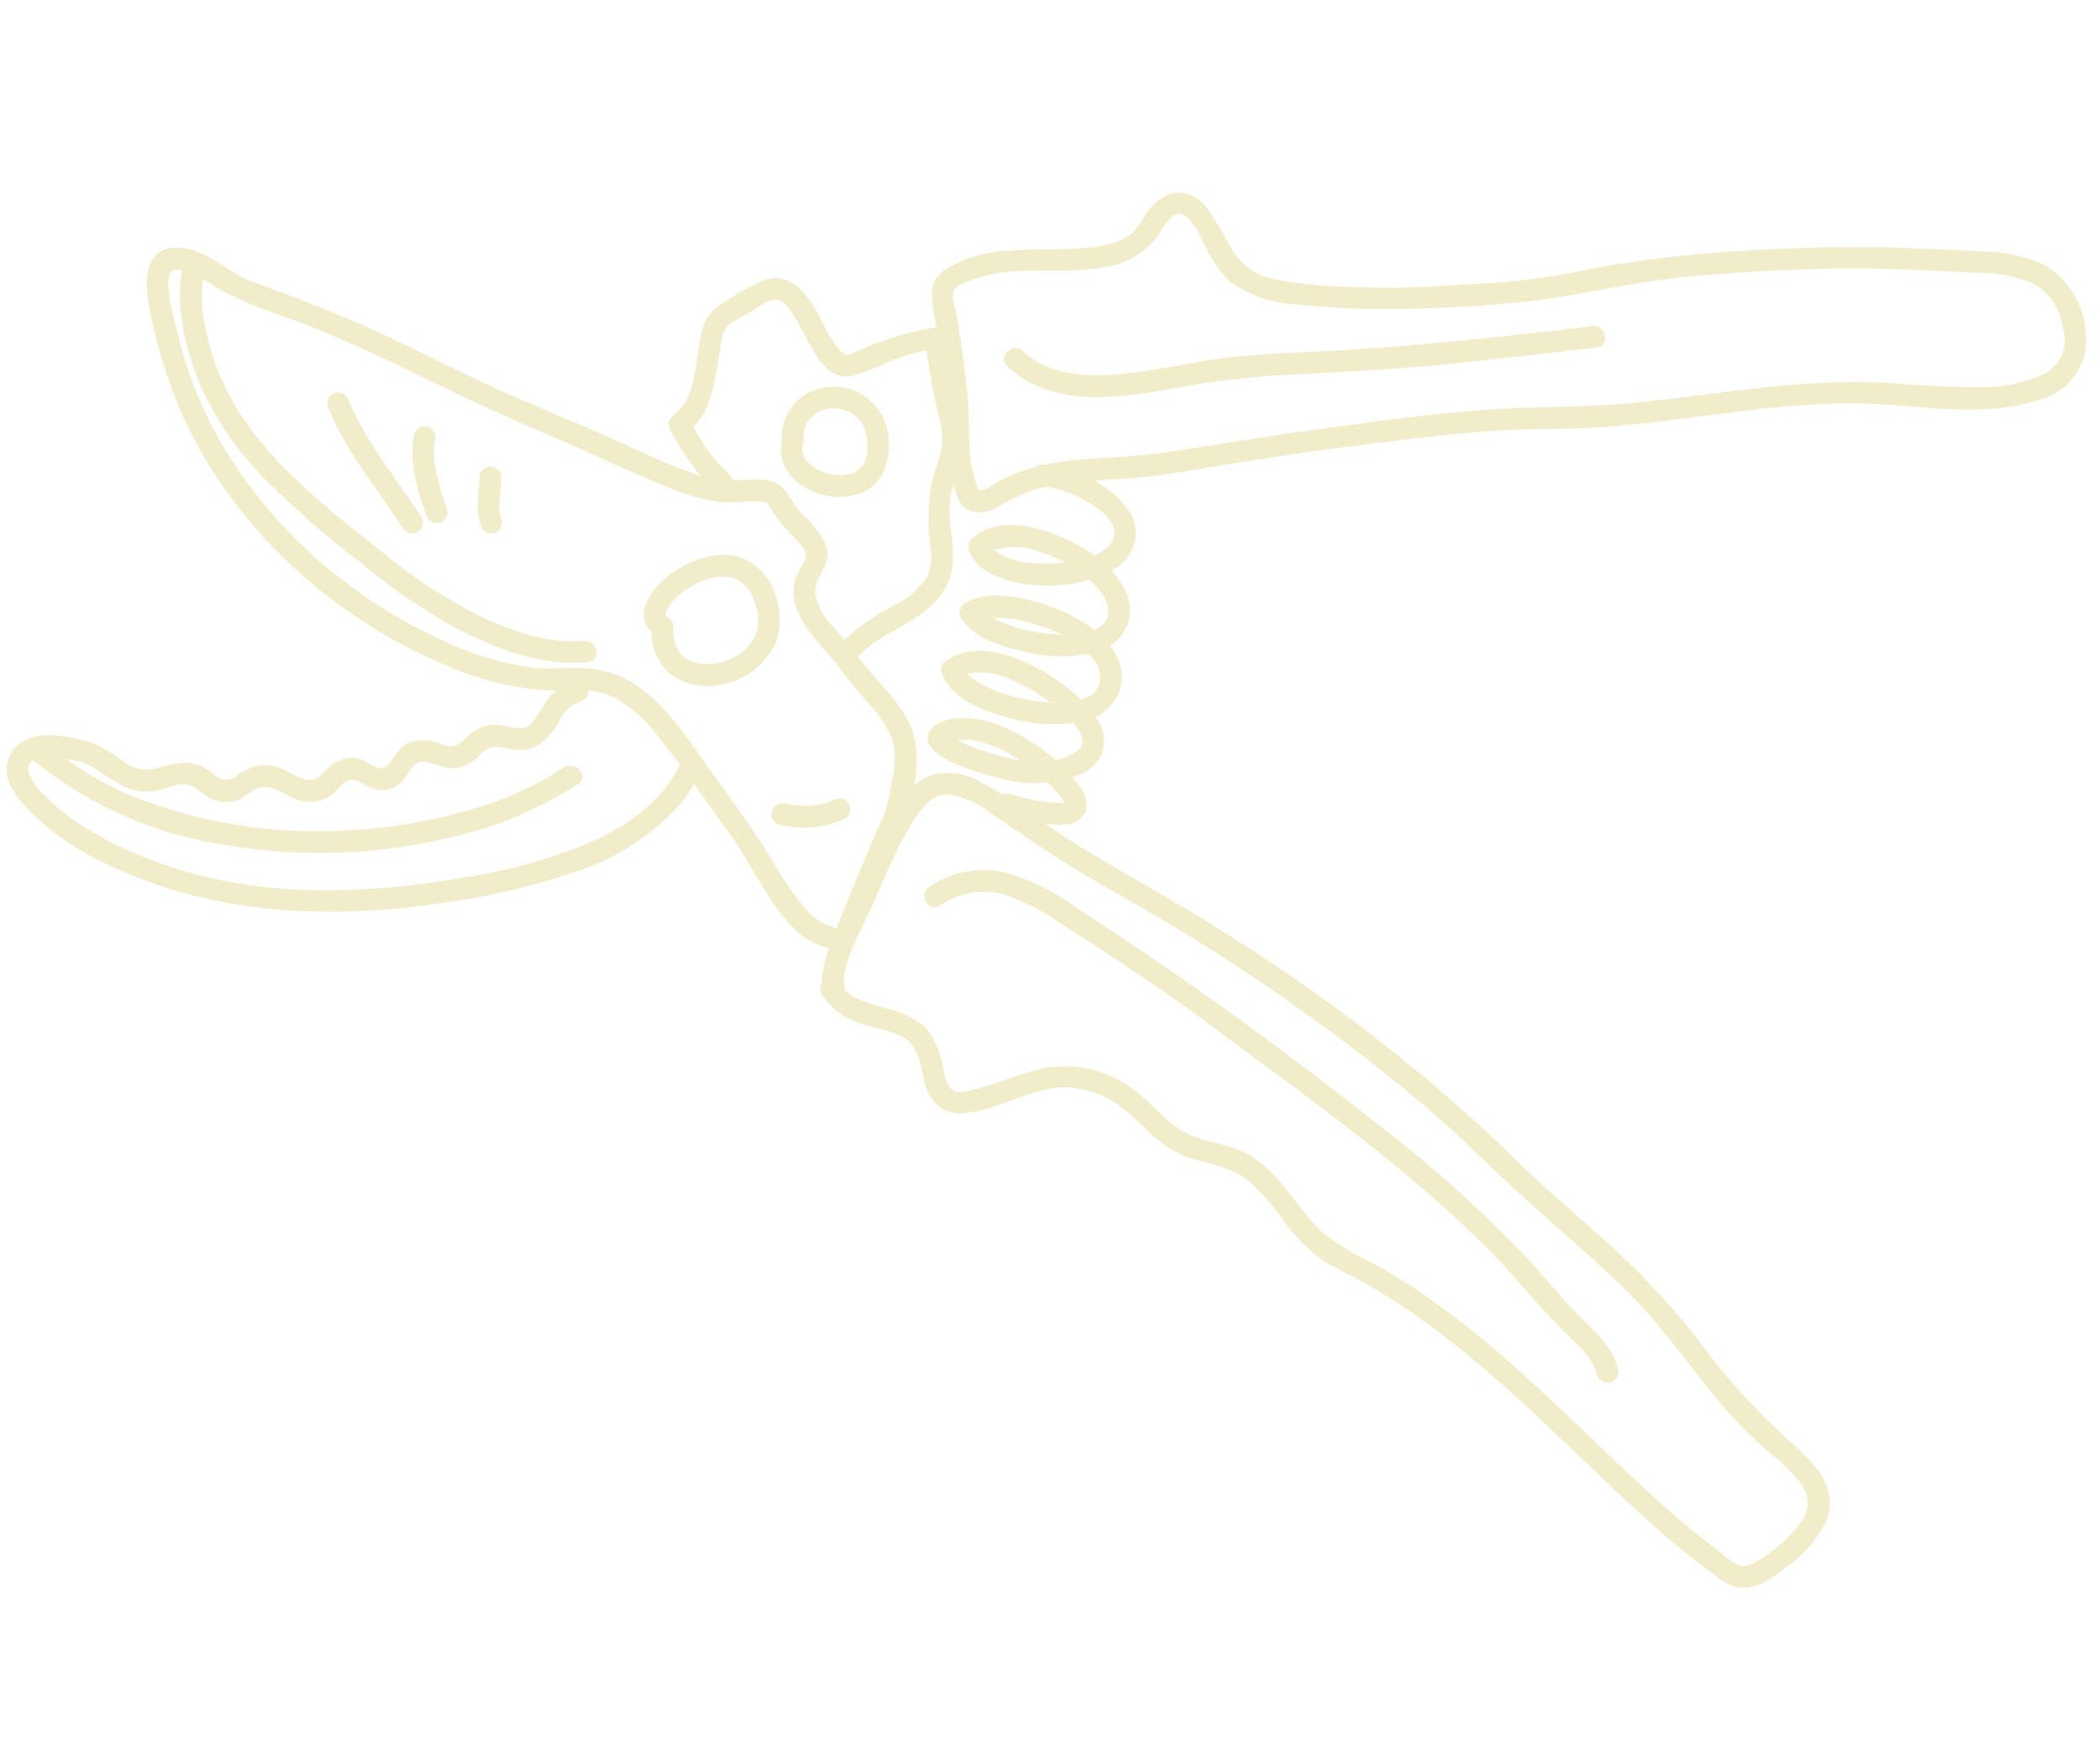 <svg xmlns="http://www.w3.org/2000/svg" width="157.613" height="132.246" viewBox="0 0 157.613 132.246"><g id="Ic&#xF4;ne_Tag_V&#xE9;g&#xE9;tal" data-name="Ic&#xF4;ne Tag V&#xE9;g&#xE9;tal" transform="matrix(0.974, -0.225, 0.225, 0.974, -7.527, 23.318)" opacity="0.6"><g id="Ic&#xF4;ne_Tag_V&#xE9;g&#xE9;tal-2" data-name="Ic&#xF4;ne Tag V&#xE9;g&#xE9;tal" transform="translate(0 0)"><path id="Trac&#xE9;_2512" data-name="Trac&#xE9; 2512" d="M2.555,0C.372-.126.065,2.586.022,4.186a37.873,37.873,0,0,0,.358,6.75c1.471,9.894,7.66,18.945,15.809,24.6a20.976,20.976,0,0,0,7.122,3.355l.439.1a17.243,17.243,0,0,1,1.9.457,5.171,5.171,0,0,1,1.9,1.019,10.317,10.317,0,0,1,2.414,3.458q.6,1.233,1.15,2.5.364.815.711,1.637c.613,1.444,1.2,2.9,1.8,4.347,1.042,2.527,1.542,5.3,2.931,7.673a5.437,5.437,0,0,0,1.24,1.532,11.423,11.423,0,0,0,1.131.771c.222.148.447.291.661.453a.833.833,0,0,0,1.122-.273c1.9-2.717,3.793-5.446,5.794-8.083a.99.99,0,0,0,.134-.18.9.9,0,0,0,.106-.184,24.487,24.487,0,0,0,1.119-2.193,8.834,8.834,0,0,0,.864-3.514c-.011-2.359-1.679-4.5-2.618-6.565-.045-.1-.093-.2-.14-.3-.229-.5-.471-.994-.721-1.484-.195-.392-.392-.78-.591-1.176a4.7,4.7,0,0,1-.76-2.687c.195-1.283,1.711-1.807,1.636-3.241A7.475,7.475,0,0,0,44.2,29.991c-.434-.774-.548-1.844-1.2-2.474-.743-.727-2.138-.792-3.094-.979l-.1-.023a8.069,8.069,0,0,1-2.315-.919c-.564-.318-1.113-.684-1.654-1.051-1.322-.907-2.574-1.918-3.851-2.887-2.654-2-5.375-3.91-8.021-5.928-2.624-2.012-5.136-4.166-7.758-6.183C13.552,7.5,10.791,5.663,7.991,3.837,6.237,2.687,4.845.137,2.555,0M5.283,3.647c2,1.911,4.484,3.208,6.731,4.812,2.611,1.857,5.122,3.845,7.6,5.869s5,3.927,7.567,5.805c2.514,1.837,4.943,3.793,7.486,5.583a15.372,15.372,0,0,0,3.827,2.152,16.311,16.311,0,0,0,1.77.389,6.143,6.143,0,0,1,1.519.383c.15.079.213.289.314.574a10.155,10.155,0,0,0,.667,1.553c.231.415.49.827.719,1.247.207.382.551.864.35,1.309-.243.535-.822.9-1.122,1.414a3.494,3.494,0,0,0-.451,1.6,6.147,6.147,0,0,0,.73,2.841c.449.948,1.006,1.843,1.42,2.808.451,1.059,1,2.067,1.52,3.092A9.258,9.258,0,0,1,47.085,48.1a6.342,6.342,0,0,1-.656,2.92,18.527,18.527,0,0,1-1.18,2.43c-1.882,2.474-3.663,5.022-5.444,7.571a8.03,8.03,0,0,1-1.073-.749,5.094,5.094,0,0,1-1.076-1.6,27.125,27.125,0,0,1-1.431-3.752c-.862-2.635-1.962-5.152-3.031-7.708-1.056-2.536-2.055-5.406-3.992-7.427a7.417,7.417,0,0,0-3.249-1.991c-1.351-.408-2.756-.538-4.1-1.018a23.6,23.6,0,0,1-6.411-3.8,37.121,37.121,0,0,1-5.213-4.983A35.731,35.731,0,0,1,3.158,15.615a30.215,30.215,0,0,1-1.41-7.04c-.076-1-.078-2-.095-3A13.768,13.768,0,0,1,1.777,2.8c.11-.59.24-1.326.967-1.107a2.218,2.218,0,0,1,.315.121A5.031,5.031,0,0,1,4.415,2.8c.3.287.594.585.868.847" transform="translate(18.285 0)" fill="#e8e0a6"></path><path id="Trac&#xE9;_2513" data-name="Trac&#xE9; 2513" d="M43.936,5.982a.829.829,0,0,1-.769.666,2.754,2.754,0,0,0-1.816,1.036c-1.146,1.2-2.377,2.019-4.061,1.268-.8-.357-1.386-.716-2.2-.2a3.228,3.228,0,0,1-2.024.666c-.944-.071-1.5-.721-2.331-1.017-.764-.274-1.26.571-1.8.968a2.137,2.137,0,0,1-2.293.217c-.591-.3-1.142-1.275-1.865-1.091-.622.163-1.069.751-1.715.912a3.058,3.058,0,0,1-2.505-.544c-.624-.45-1.219-1.232-2.024-1.334-.748-.1-1.41.454-2.15.527a2.56,2.56,0,0,1-2.2-.882c-.5-.576-.813-1.094-1.634-1.211-.64-.09-1.3.07-1.942.028a4.044,4.044,0,0,1-2.245-.825A24.039,24.039,0,0,1,6.475,3.243,6.167,6.167,0,0,0,4.565,2.131c-.014-.009-.035-.015-.049-.024a4.274,4.274,0,0,0-2.351-.4c-.376.115-.6.412-.517,1.017a4.992,4.992,0,0,0,.812,1.807,16.492,16.492,0,0,0,1.9,2.5,27.182,27.182,0,0,0,4.785,3.958c6.734,4.578,14.859,6.16,22.863,6.578a39.433,39.433,0,0,0,9.527-.451c2.938-.575,5.82-1.708,7.768-4.071a.589.589,0,0,1,.1-.095.855.855,0,0,1,1.057.127.841.841,0,0,1-.033,1.153c-.1.123-.2.239-.313.357a9.61,9.61,0,0,1-1.358,1.257,18.19,18.19,0,0,1-9.109,3.2,52.235,52.235,0,0,1-9.884.011c-8.866-.689-17.488-3.14-24.443-8.892a19.84,19.84,0,0,1-4.256-4.8C.3,4.149-.513,2.474.413,1.12,1.406-.334,3.2-.14,4.645.408A12.773,12.773,0,0,1,6.756,1.4a11.768,11.768,0,0,1,2.1,2.032,2.745,2.745,0,0,0,2.077.933,9.652,9.652,0,0,1,2.153.043,3.484,3.484,0,0,1,2.043,1.333,1.246,1.246,0,0,0,1.757.484,3.334,3.334,0,0,1,2.656-.091c.844.361,1.382,1.122,2.172,1.54s1.269-.044,1.932-.443a2.448,2.448,0,0,1,2.391-.137c.548.283,1.227,1.4,1.9,1,.7-.425,1.09-1.14,1.958-1.332a3.348,3.348,0,0,1,2.533.739c.832.507,1.267.179,2-.258a2.9,2.9,0,0,1,2.586-.2c.74.291,1.472.889,2.25.376a20.313,20.313,0,0,0,1.545-1.481,4.045,4.045,0,0,1,2.378-.923.726.726,0,0,1,.742.968" transform="translate(0 33.461)" fill="#e8e0a6"></path><path id="Trac&#xE9;_2514" data-name="Trac&#xE9; 2514" d="M21.87,7.406c-.518,2.368-.142,4.8-.433,7.18a10.371,10.371,0,0,1-1.628,3.6,7.949,7.949,0,0,0-.406.856c-.67,1.676-.439,3.537-1.078,5.193-.671,1.74-2.288,2.628-3.966,3.207-1.481.506-3.147.773-4.424,1.729a3.636,3.636,0,0,0-.351.284c-.775.707-1.895-.478-1.12-1.186a5.956,5.956,0,0,1,.75-.582,17.68,17.68,0,0,1,4.473-1.738A6.467,6.467,0,0,0,16.1,24.711a3.179,3.179,0,0,0,.923-1.924,16.88,16.88,0,0,1,1.2-5.052c.366-.727.815-1.4,1.207-2.108a5.461,5.461,0,0,0,.472-2.618A42.676,42.676,0,0,1,20.128,7.9a14.577,14.577,0,0,0-3.056.216,19.089,19.089,0,0,1-2.794.4c-1.731.017-2.347-2.06-2.71-3.409a15.373,15.373,0,0,0-.8-2.575,1.821,1.821,0,0,0-.623-.819,1.7,1.7,0,0,0-1.19.04c-.525.139-1.033.346-1.549.523a12.08,12.08,0,0,0-1.246.382c-.688.314-.988,1.329-1.257,1.981C4.183,6.394,3.473,8.524,1.778,9.55A12.342,12.342,0,0,0,3.589,13.63a.815.815,0,0,1,.179.523c0,.678-.861,1.267-1.368.594a9.689,9.689,0,0,1-.946-1.513A19.265,19.265,0,0,1,.021,9.316a.825.825,0,0,1,.4-.914c2.366-.956,2.623-4.234,3.856-6.166A3.233,3.233,0,0,1,6.325.9,16.017,16.017,0,0,1,9.5.008c2.175-.161,2.938,2.031,3.4,3.753a12.677,12.677,0,0,0,.783,2.5,2.43,2.43,0,0,0,.3.458c.007.01.139.116.173.156.059,0,.2.007.259,0,.172-.01.347-.037.52-.059a21.878,21.878,0,0,1,6.3-.439c.025,0,.046.009.07.011a.832.832,0,0,1,.563,1.012" transform="translate(54.323 12.362)" fill="#e8e0a6"></path><path id="Trac&#xE9;_2515" data-name="Trac&#xE9; 2515" d="M.411,4.139A4.354,4.354,0,0,0,.748,7.614a4.266,4.266,0,0,0,2.558,1.8A5.6,5.6,0,0,0,9.242,7.4a5.186,5.186,0,0,0,.713-3.691A4.26,4.26,0,0,0,8.325.8C6.7-.41,4.378-.075,2.642.679A5.161,5.161,0,0,0,.348,2.447,1.878,1.878,0,0,0,.6,4.923a.839.839,0,0,0,1.155.035A.823.823,0,0,0,1.791,3.8c-.052-.047-.1-.107-.15-.151-.121-.1.106.183,0,0A.446.446,0,0,0,1.6,3.58c-.088-.09.071.2.029.076-.062-.177.035-.058-.014.008.011-.015-.019-.167,0-.171-.011,0-.052.246.008.019.005-.021.016-.042.021-.064.033-.161.045.085-.035.072,0,0,.1-.18.105-.192.034-.055.077-.1.111-.159.065-.106-.057.07-.062.075.029-.029.054-.064.083-.094a4.648,4.648,0,0,1,.358-.336c.062-.051.126-.1.189-.148-.205.162.02-.011.073-.046.161-.106.328-.2.5-.291s.328-.163.5-.235c.065-.027.314-.118.12-.05.108-.038.215-.077.324-.112a7.247,7.247,0,0,1,1.211-.268c.121-.017-.2.012-.008,0,.057,0,.114-.01.171-.014.095-.006.19-.009.285-.01a5.689,5.689,0,0,1,.616.03c.231.022-.11-.032.117.019.089.02.177.037.265.061s.173.05.258.079c.042.015.083.033.125.047.2.067-.122-.073.02.008s.309.173.458.273c.195.131-.087-.1.081.066.078.077.158.152.23.236.04.046.2.287.084.1.052.083.107.164.155.251s.093.183.137.275c.014.03.084.228.021.044.022.063.044.126.063.19a4.055,4.055,0,0,1,.191,1.514c0,.136-.016.271-.027.407,0,.032-.025.155,0,0-.012.069-.025.138-.04.206q-.037.166-.088.328c-.023.072-.168.416-.077.228a3.958,3.958,0,0,1-.315.55c-.03.043-.062.084-.092.126-.075.1.139-.15,0,0-.084.091-.165.183-.254.269q-.111.106-.23.2c-.04.033-.081.063-.121.095-.1.078.168-.1,0,0a6.4,6.4,0,0,1-.588.336c-.093.044-.188.084-.284.124.19-.078-.1.032-.156.049a5.079,5.079,0,0,1-.664.159c-.059.01-.358.044-.162.027-.113.01-.225.019-.339.022a5.047,5.047,0,0,1-.673-.021l-.151-.017c-.165-.016.149.034-.059-.011-.107-.023-.214-.044-.32-.071s-.227-.064-.338-.1c-.055-.02-.109-.044-.164-.062-.174-.056.137.075-.012,0a6.145,6.145,0,0,1-.586-.345c-.044-.029-.18-.157-.006,0-.041-.038-.084-.073-.125-.111a2.916,2.916,0,0,1-.23-.242c-.03-.035-.058-.072-.088-.108s-.023-.029.041.059c-.021-.031-.042-.062-.062-.094-.058-.1-.115-.194-.164-.3C2,6.5,1.982,6.453,1.963,6.409s-.015-.035.022.059c-.013-.037-.026-.075-.037-.112-.032-.118-.06-.235-.087-.354-.009-.041-.013-.082-.02-.124.035.2,0-.072-.007-.114a3.811,3.811,0,0,1,0-.41c0-.047.007-.095.012-.142s.01-.1.017-.145c-.011.074-.012.082,0,.024.03-.17.07-.337.115-.5A.817.817,0,0,0,.411,4.139" transform="translate(49.258 31.655)" fill="#e8e0a6"></path><path id="Trac&#xE9;_2516" data-name="Trac&#xE9; 2516" d="M.4,2.924a3.258,3.258,0,0,0,.753,4.008A4.883,4.883,0,0,0,5.288,8.341c1.872-.327,2.793-2.182,2.9-3.925A4.114,4.114,0,0,0,2.161.476,3.819,3.819,0,0,0,.314,3.124a.84.84,0,0,0,.562,1.01.823.823,0,0,0,1.009-.561,3.821,3.821,0,0,1,.162-.607c.017-.049.038-.1.057-.146-.01.027-.086.161-.013.034.05-.085.09-.175.142-.259s.107-.157.161-.236c.083-.12-.017.024-.032.04.032-.033.061-.069.093-.1q.084-.088.176-.169c.062-.055.259-.187.081-.074a3.62,3.62,0,0,1,.436-.247l.121-.052c-.02.009-.179.054-.047.02.093-.024.183-.058.278-.081.077-.018.155-.031.232-.046.221-.043-.107,0,.081-.01a4.2,4.2,0,0,1,.53,0c.044,0,.088.01.133.014-.02,0-.188-.038-.051-.007.087.019.175.034.261.056.167.042.322.106.483.161.111.038-.185-.1-.029-.01.031.017.065.032.1.048.08.042.158.087.234.135s.12.081.18.122c.015.011.157.122.044.031s.039.036.06.055a4.659,4.659,0,0,1,.355.385c.033.038.072.124-.024-.036.019.032.044.062.063.094.06.1.119.2.17.3.034.07.065.142.1.214-.086-.2.029.1.042.147.023.079.042.16.059.242.013.063.021.126.033.188.03.167,0-.134.006.054a5.357,5.357,0,0,1,0,.627c0,.049-.01.1-.014.146-.019.237.016-.083,0,.05s-.044.242-.072.361a4.486,4.486,0,0,1-.158.53c-.013.036-.029.071-.041.107-.06.177.07-.122.009-.021-.05.083-.087.175-.136.259-.038.066-.079.13-.122.192-.023.034-.048.066-.072.1-.066.1.045-.025.048-.058-.01.1-.257.26-.327.321-.162.142.131-.071-.024.02-.056.033-.11.069-.167.1s-.115.056-.173.085c-.139.071.058-.024.057-.019a.779.779,0,0,1-.12.041,3.463,3.463,0,0,1-.373.087c-.208.04.168,0-.048.005-.072,0-.144.007-.216.007-.132,0-.262-.016-.393-.025-.158-.011.16.035.056.009-.035-.009-.073-.013-.109-.02-.073-.015-.146-.031-.218-.05a4.014,4.014,0,0,1-.389-.121c-.038-.014-.189-.05-.212-.084,0,0,.2.1.075.033-.04-.021-.083-.039-.124-.059A4.915,4.915,0,0,1,2.549,6c-.022-.016-.139-.115-.021-.015s-.011-.011-.035-.033c-.06-.055-.121-.11-.179-.167a4.432,4.432,0,0,1-.306-.342c-.156-.191.07.121-.04-.053-.038-.059-.076-.118-.11-.179s-.073-.133-.106-.2c-.015-.03-.028-.062-.042-.093-.042-.09-.1-.079.016.044-.075-.083-.08-.3-.106-.4-.035-.144,0,.068,0,.071-.014-.011-.008-.1-.008-.118,0-.066,0-.131,0-.2a.877.877,0,0,0,.008-.1c-.008-.072-.05.212-.008.051.019-.073.032-.146.054-.218.012-.037.085-.168.073-.2.032.074-.1.184-.023.063.027-.044.049-.091.075-.136A.817.817,0,0,0,.4,2.924" transform="translate(62.033 21.243)" fill="#e8e0a6"></path><path id="Trac&#xE9;_2517" data-name="Trac&#xE9; 2517" d="M11.948.008a3.863,3.863,0,0,0-1.632.5A7.889,7.889,0,0,0,8.684,1.748c-.163.162-.326.325-.481.485-.181.183-.353.371-.528.564C6.719,3.866,5.857,5.03,5.01,6.191,4.148,7.367,3.219,8.484,2.338,9.649l-.005.009c-.156.2-.312.409-.467.621s-.329.456-.485.692a8.209,8.209,0,0,0-1.055,2.1.913.913,0,0,0-.039.116.708.708,0,0,0-.025.125s0,.012-.007.021a.122.122,0,0,0,0,.039.829.829,0,0,0-.234.782A5.642,5.642,0,0,0,2.956,17.29c.884.526,2.261,1.039,2.785,1.989.592,1.068.224,2.532.4,3.7a2.651,2.651,0,0,0,2.482,2.34c2.667.33,5.42-.874,8.05-.1a7.52,7.52,0,0,1,3.717,2.709c1.057,1.4,1.821,3.007,3.261,4.075s3.22,1.514,4.4,2.951a16.978,16.978,0,0,1,1.993,3.686,12.417,12.417,0,0,0,2.38,3.711c.639.625,1.372,1.16,2.035,1.755.753.668,1.473,1.368,2.178,2.084,5.54,5.661,9.518,12.461,13.926,18.975,1.107,1.636,2.25,3.244,3.482,4.79.52.654,1.057,1.3,1.6,1.933a4.031,4.031,0,0,0,1.328,1.147c1.274.6,2.782-.078,3.958-.618a9.171,9.171,0,0,0,3.685-2.682c1.617-2.227.014-4.7-1.365-6.56a49.986,49.986,0,0,1-5.024-9.113,58.916,58.916,0,0,0-5.677-9.517c-1.067-1.5-2.154-2.994-3.2-4.512s-2.031-3.123-3.069-4.673A132.58,132.58,0,0,0,31.214,17.142c-2.751-2.841-5.674-5.481-8.544-8.2-1.164-1.1-2.276-2.258-3.37-3.435l-.74-.794c-.633-.678-1.249-1.392-1.9-2.061a17.392,17.392,0,0,0-1.3-1.23A4.909,4.909,0,0,0,11.948.008M19.2,7.783c2.638,2.753,5.552,5.222,8.267,7.9A148.044,148.044,0,0,1,42.3,32.58c2.18,2.92,4.044,6.044,6.143,9.023,2.028,2.886,4.167,5.705,5.989,8.732,1.866,3.111,3.128,6.512,4.849,9.695a31.909,31.909,0,0,0,2.494,3.9,11.261,11.261,0,0,1,1.7,2.751,2.337,2.337,0,0,1-.721,2.691,10.33,10.33,0,0,1-3.869,2.1,1.666,1.666,0,0,1-1.355.029A5.9,5.9,0,0,1,56.343,70.2c-1.214-1.459-2.372-2.961-3.463-4.517C48.571,59.529,44.863,53,39.894,47.319a51.527,51.527,0,0,0-3.881-3.988,18.9,18.9,0,0,1-3.4-3.32c-1.475-2.268-2.053-5.118-4.146-6.966-1.367-1.208-3.28-1.615-4.529-2.955C22.8,28.884,22.122,27.334,21,26.126A8.653,8.653,0,0,0,13.706,23.4c-1.325.1-2.639.3-3.971.335-.529.01-1.376.093-1.765-.367a2.273,2.273,0,0,1-.279-1.374,7.03,7.03,0,0,0-.577-3.595A6.843,6.843,0,0,0,4.506,16.3c-.9-.53-2.168-1.1-2.707-2.075a.914.914,0,0,0,.1-.368c0-.112,0-.225-.007-.335a11.264,11.264,0,0,1,1.969-3.192C4.7,9.229,5.584,8.158,6.406,7.04A31.911,31.911,0,0,1,9.553,3.189c.873-.858,1.957-1.874,3.269-1.444a7.4,7.4,0,0,1,2.8,2.218c1.2,1.27,2.366,2.562,3.575,3.821" transform="translate(55.836 51.406)" fill="#e8e0a6"></path><path id="Trac&#xE9;_2518" data-name="Trac&#xE9; 2518" d="M79.618,18.072c-1.832-.561-3.686-1.053-5.534-1.566a117.1,117.1,0,0,0-12.112-2.6,89.512,89.512,0,0,0-11.724-1.3,55.745,55.745,0,0,1-5.68-.386c-1.968-.274-3.93-.621-5.895-.963a58.342,58.342,0,0,1-6.037-1.337,34.9,34.9,0,0,1-5.411-1.79,4.772,4.772,0,0,1-2.812-2.834A31.057,31.057,0,0,0,23.3,1.821,2.662,2.662,0,0,0,20.953,0,3.307,3.307,0,0,0,19.3.568c-.612.4-1.014,1-1.594,1.426-1.286.95-3.359.67-4.825.409-1.656-.294-3.28-.735-4.943-.977A9.48,9.48,0,0,0,2.912,1.8c-1.363.585-1.369,1.913-1.431,3.208-.013.273-.026.545-.047.819C1.344,7.442,1.186,9.072,1,10.662.828,12.13.437,13.568.213,15.025a13.429,13.429,0,0,0-.206,2.609A6.028,6.028,0,0,0,.253,19.2a.771.771,0,0,0,.312.439.24.24,0,0,0,.058.061,2.3,2.3,0,0,0,2.054.352A22.856,22.856,0,0,1,5.464,19.4a10.7,10.7,0,0,1,1.287-.052,24.25,24.25,0,0,1,3.646.365l.145.024c1.742.29,3.476.581,5.241.718,2.126.173,4.251.282,6.379.43,4.2.29,8.409.716,12.6,1.176,2.067.226,4.127.486,6.177.835,1.966.33,3.894.816,5.854,1.187,7.346,1.407,15.012,1.187,22.23,3.274,3.736,1.076,7.693,2.74,11.658,2.414A4.855,4.855,0,0,0,84.933,27.3a6.567,6.567,0,0,0-1.211-7.161,10.471,10.471,0,0,0-4.1-2.072m2.848,3.13a4.479,4.479,0,0,1,1.348,3.606,2.9,2.9,0,0,1-2.162,3.164,11.7,11.7,0,0,1-5.361-.249c-1.915-.414-3.79-1.008-5.662-1.586-6.33-1.955-12.979-2.16-19.507-3.006-3.791-.492-7.481-1.476-11.259-2.043-3.9-.593-7.824-.946-11.743-1.312-4.1-.386-8.2-.624-12.308-.949-2.929-.235-5.847-1.062-8.789-1.107-.232-.007-.469,0-.7,0-.134,0-.272.007-.4.015a11.92,11.92,0,0,0-2.35.353c-.555.147-1.25.545-1.815.354a9.654,9.654,0,0,1,.159-3.726c.256-1.393.6-2.779.74-4.189.191-1.821.384-3.666.466-5.5.019-.4-.1-1.227.177-1.568.324-.4,1.268-.471,1.739-.522,3.281-.385,6.442,1.207,9.7,1.315a6.015,6.015,0,0,0,4.331-1.283c.506-.476,1.533-1.743,2.239-1.249.733.523.942,1.886,1.164,2.684a8.8,8.8,0,0,0,1.145,2.966,9.2,9.2,0,0,0,4.513,2.856c1.735.6,3.525,1.139,5.307,1.593a102.979,102.979,0,0,0,11.116,2.027c3.741.513,7.53.391,11.289.813,3.775.425,7.518,1.091,11.248,1.832,3.838.763,7.591,1.862,11.351,2.929A10.507,10.507,0,0,1,82.466,21.2" transform="translate(74.125 12.919)" fill="#e8e0a6"></path><path id="Trac&#xE9;_2519" data-name="Trac&#xE9; 2519" d="M13.213.079a1.406,1.406,0,0,0-.138-.046.734.734,0,0,0-.566.051.825.825,0,0,0,.117,1.524,2.177,2.177,0,0,1,.314.1A7.662,7.662,0,0,1,15.6,3.4c.7.649,1.745,1.719,1.568,2.784-.145.867-1.053,1.207-1.859,1.347a13.31,13.31,0,0,0-2.3-2.048C11.3,4.26,8.664,3.051,6.641,4.26a.849.849,0,0,0-.4.909C6.519,6.741,8.026,7.71,9.377,8.3a11.647,11.647,0,0,0,5.189.941,6.258,6.258,0,0,1,.6,1.074,2.374,2.374,0,0,1,.168,1.765,1.41,1.41,0,0,1-1.04.839,1.566,1.566,0,0,1-.234.049,11.9,11.9,0,0,0-2.757-2.38C9.655,9.5,7.13,8.21,5.091,8.836a.837.837,0,0,0-.529,1.182c.662,1.634,2.6,2.738,4.118,3.431a11.468,11.468,0,0,0,4.565,1.211c.038.074.083.146.121.22a2.41,2.41,0,0,1,.287,1.768,1.438,1.438,0,0,1-1.048,1.083,3.75,3.75,0,0,1-.707.124A15.025,15.025,0,0,0,8.491,14.22c-1.664-1.306-3.811-2.3-5.9-1.43a.793.793,0,0,0-.431.707c.209,2.033,2.246,3.439,3.894,4.333a12.753,12.753,0,0,0,4.887,1.624c.431.81.663,1.716-.193,2.107a3.813,3.813,0,0,1-1.736.287A14.744,14.744,0,0,0,5.69,18.5a7.07,7.07,0,0,0-3.062-1.335,2.971,2.971,0,0,0-2.109.271c-2.262,1.631,3.537,4.543,4.56,5.039a9.658,9.658,0,0,0,2.986.894,5.245,5.245,0,0,1,.855,1.725c0,.008,0,.015.005.022a.6.6,0,0,1-.129-.008,12.406,12.406,0,0,1-3.637-1.532.779.779,0,0,0-.6-.072.8.8,0,0,0-.25,1.467A23.826,23.826,0,0,0,7.2,26.358a7.136,7.136,0,0,0,1.464.369,1.669,1.669,0,0,0,1.721-.628,2.492,2.492,0,0,0-.22-2.288c-.064-.134-.129-.269-.2-.4.131-.016.262-.032.388-.051a3.159,3.159,0,0,0,2.245-1.29,3.017,3.017,0,0,0,.068-2.687A3.311,3.311,0,0,0,15.254,15.3a4.088,4.088,0,0,0-.3-.882A3.177,3.177,0,0,0,16.949,10.5a6.292,6.292,0,0,0-.628-1.555A3.4,3.4,0,0,0,18.5,7.258c.748-1.5-.039-3.108-1.031-4.273a10.783,10.783,0,0,0-.887-.91,8.809,8.809,0,0,0-3.373-2M9.119,25.123c.02-.033.054-.005,0,0M6.424,21.29l-.064-.02a1.329,1.329,0,0,1-.314-.133c-.2-.1-.4-.2-.6-.3-.508-.265-1.009-.551-1.5-.848a14.138,14.138,0,0,1-1.77-1.237,4.3,4.3,0,0,1,1.436.4,9.44,9.44,0,0,1,2.814,2.14m.616-6.119a12.846,12.846,0,0,1,2.584,2.4A14.145,14.145,0,0,1,7.6,16.789,11.188,11.188,0,0,1,5,15.152a5.128,5.128,0,0,1-.846-.892,1.428,1.428,0,0,1-.123-.2,5.015,5.015,0,0,1,3.01,1.106M11.605,12.8a13.089,13.089,0,0,1-1.9-.664,10.1,10.1,0,0,1-2.895-1.756,9.209,9.209,0,0,1,2.717,1.043A13.205,13.205,0,0,1,11.605,12.8m1.462-5.228a10.627,10.627,0,0,1-2.406-.528,4.954,4.954,0,0,1-2.568-1.6,5.273,5.273,0,0,1,3.461,1.024,12.239,12.239,0,0,1,1.513,1.106" transform="translate(67.935 30.557)" fill="#e8e0a6"></path><path id="Trac&#xE9;_2520" data-name="Trac&#xE9; 2520" d="M24.024,35c-2.735-.377-5.251-2.009-7.35-3.716a38.7,38.7,0,0,1-5.793-6.079c-3.536-4.449-7.423-9.081-8.769-14.741a17.688,17.688,0,0,1-.45-4.683,10.4,10.4,0,0,1,.994-4.532c.49-.924-.9-1.779-1.4-.849C-.152,3.064-.183,6.387.231,9.306A23.277,23.277,0,0,0,3.51,17.868,71.328,71.328,0,0,0,9.04,25.506a45.5,45.5,0,0,0,6.028,6.55c2.565,2.18,5.529,4.11,8.926,4.577,1.039.143,1.061-1.491.029-1.633" transform="translate(20.414 0.709)" fill="#e8e0a6"></path><path id="Trac&#xE9;_2521" data-name="Trac&#xE9; 2521" d="M.147,1.142a29.838,29.838,0,0,0,13.09,9.893,41.871,41.871,0,0,0,16.342,3.177A28.732,28.732,0,0,0,39.9,12.459c.977-.386.191-1.819-.776-1.438a25.742,25.742,0,0,1-8.731,1.544,39.6,39.6,0,0,1-7.7-.528,37.759,37.759,0,0,1-14.85-5.7A24.461,24.461,0,0,1,1.584.367C.98-.479-.462.289.147,1.142" transform="translate(1.727 33.632)" fill="#e8e0a6"></path><path id="Trac&#xE9;_2522" data-name="Trac&#xE9; 2522" d="M4.984,10.6C3.795,7.289,2.153,4.136,1.6.621A.824.824,0,0,0,.613.02a.834.834,0,0,0-.6.986C.566,4.523,2.208,7.674,3.4,10.99a.841.841,0,0,0,.986.6.823.823,0,0,0,.6-.986" transform="translate(29.706 13.379)" fill="#e8e0a6"></path><path id="Trac&#xE9;_2523" data-name="Trac&#xE9; 2523" d="M1.8,6.524a22.923,22.923,0,0,1-.163-2.8c0-.239.015-.477.033-.715.01-.125.022-.249.036-.373.007-.055.014-.109.021-.164-.012.087,0,.009.006-.033a6.665,6.665,0,0,1,.158-.7c.029-.1.06-.2.095-.294.021-.059.047-.118.067-.177.045-.129-.082.173.017-.039A.835.835,0,0,0,1.8.108.824.824,0,0,0,.68.381C-.211,2.279-.045,4.467.17,6.495a.838.838,0,0,0,.8.831c.4-.01.879-.347.831-.8" transform="translate(34.879 17.326)" fill="#e8e0a6"></path><path id="Trac&#xE9;_2524" data-name="Trac&#xE9; 2524" d="M1.629,3.932c-.016-.108.006.016,0,.054a.9.9,0,0,0-.008-.1c0-.067-.005-.134,0-.2s0-.15.011-.224c0-.039.03-.247.011-.116s.016-.077.023-.115c.014-.065.028-.13.045-.194.034-.138.074-.274.116-.41.165-.53.372-1.048.492-1.592A.831.831,0,0,0,1.758.023.827.827,0,0,0,.749.584C.622,1.161.4,1.708.228,2.272A4.688,4.688,0,0,0,.043,4.318a.82.82,0,0,0,.986.6.839.839,0,0,0,.6-.986" transform="translate(38.855 21.379)" fill="#e8e0a6"></path><path id="Trac&#xE9;_2525" data-name="Trac&#xE9; 2525" d="M.381,1.5a7.341,7.341,0,0,0,4.869.7.828.828,0,0,0,.6-.986.83.83,0,0,0-.986-.6,4.423,4.423,0,0,1-.5.1L4.306.722,4.363.715a.584.584,0,0,1-.12.01C4.161.73,4.081.734,4,.735c-.174,0-.347,0-.52-.016C3.387.712,3.3.7,3.2.692A.412.412,0,0,1,3.081.675l.087.013L3.076.673A7.524,7.524,0,0,1,2.058.42Q1.812.341,1.572.247C1.5.218,1.424.188,1.351.158c-.182-.075.115.054.012.005L1.23.1A.836.836,0,0,0,.108.375.824.824,0,0,0,.381,1.5" transform="translate(55.253 50.954)" fill="#e8e0a6"></path><path id="Trac&#xE9;_2526" data-name="Trac&#xE9; 2526" d="M.961,2.056a5.789,5.789,0,0,1,4.7.144A15.625,15.625,0,0,1,9.5,5.36c3.155,3.225,6.289,6.488,9.207,9.932,5.847,6.9,11.982,13.7,16.762,21.413,1.215,1.961,2.183,4.055,3.369,6.027.486.809,1.02,1.589,1.484,2.41a4.644,4.644,0,0,1,.815,2.31.817.817,0,0,0,1.633.029c.051-1.647-1.021-3.182-1.863-4.513-1.1-1.731-1.967-3.582-2.992-5.354a95.581,95.581,0,0,0-8.127-11.61c-5.93-7.44-12.179-14.637-18.805-21.464A17.536,17.536,0,0,0,6.361.729,7.345,7.345,0,0,0,.575.469C-.409.813-.032,2.4.961,2.056" transform="translate(65.035 59.065)" fill="#e8e0a6"></path><path id="Trac&#xE9;_2527" data-name="Trac&#xE9; 2527" d="M.134,1.16C3.009,5.532,9,5.476,13.655,5.725a72.962,72.962,0,0,1,8.47,1.132c3.31.57,6.617,1.159,9.95,1.588,3.832.492,7.68.926,11.521,1.351,1.043.115,1.069-1.518.029-1.633-6.521-.721-13.032-1.49-19.5-2.608-2.875-.5-5.77-1.1-8.68-1.348-2.384-.2-4.784-.193-7.158-.519C5.808,3.348,3.029,2.6,1.571.384,1-.489-.443.281.134,1.16" transform="translate(79.929 21.58)" fill="#e8e0a6"></path></g></g></svg>